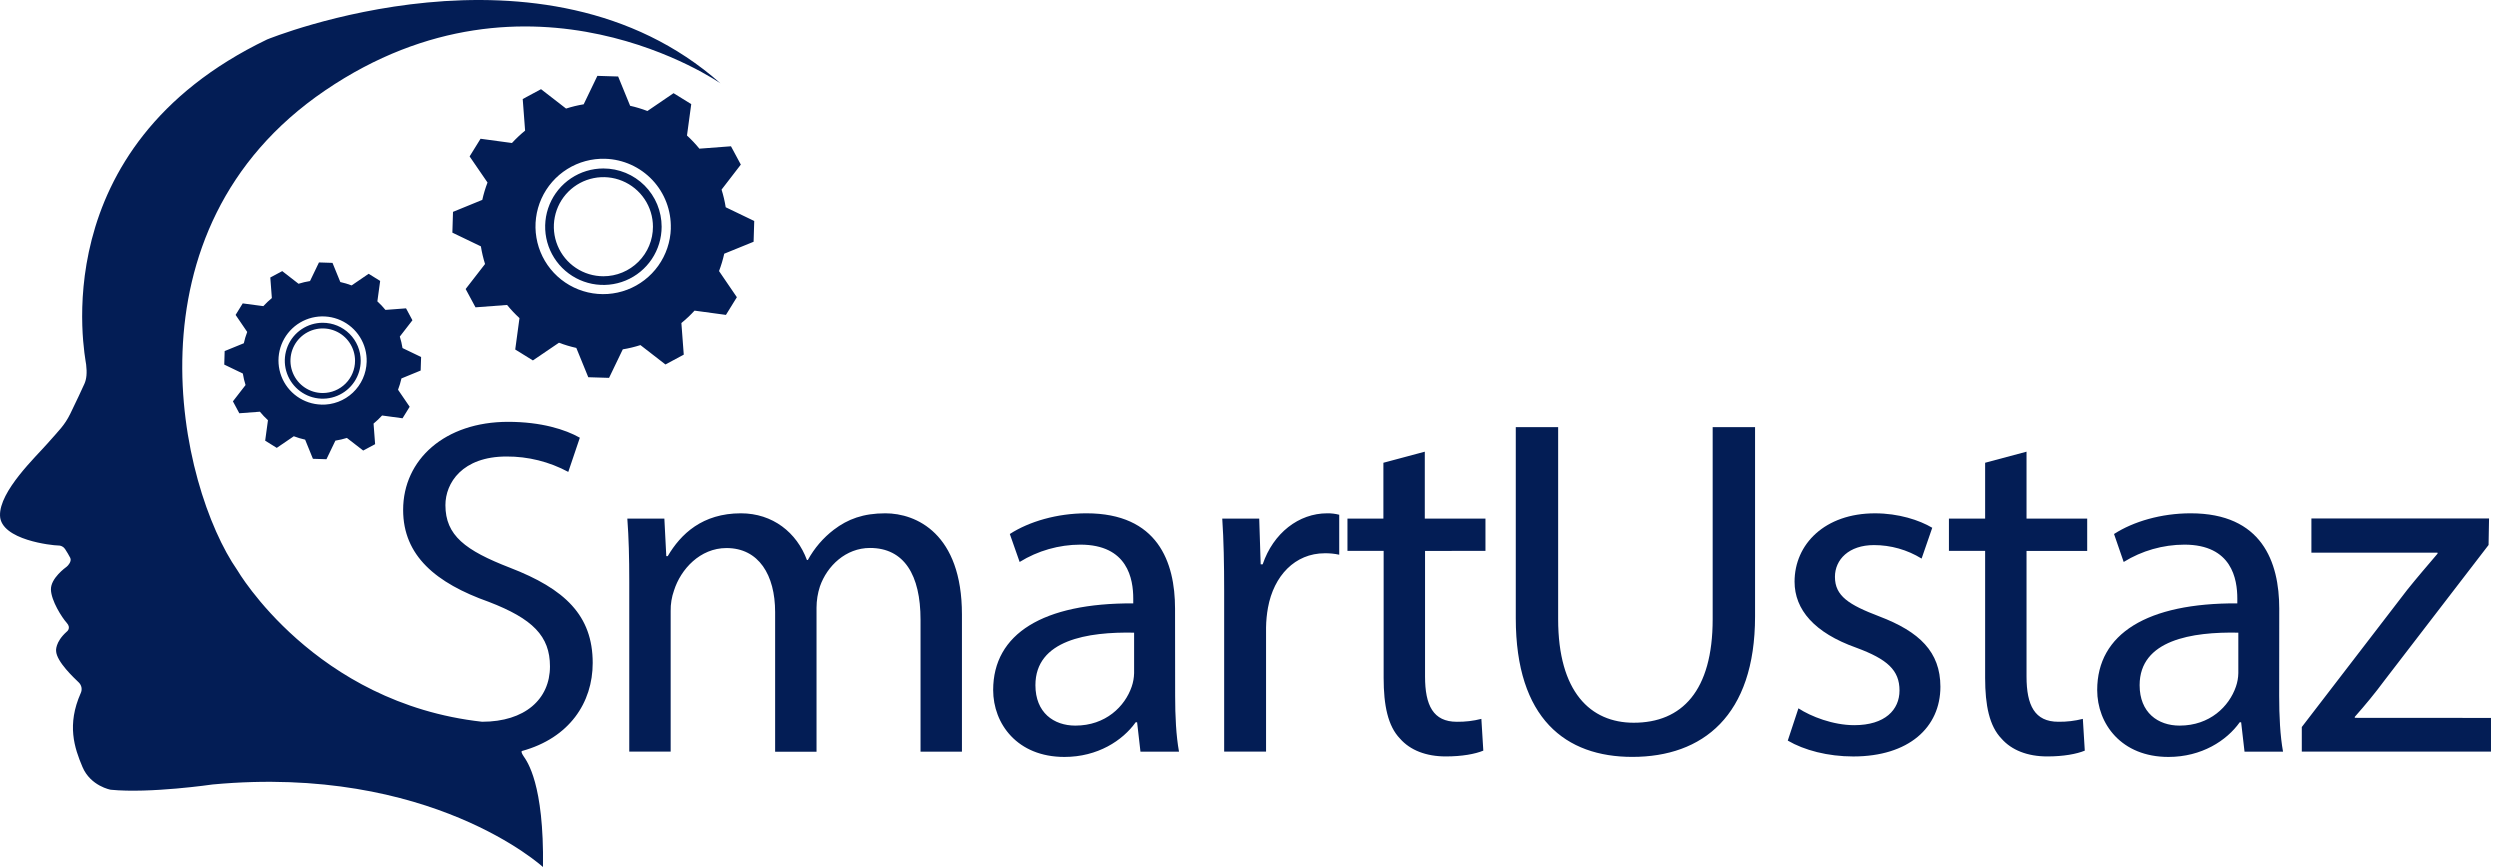 <svg width="173" height="60" viewBox="0 0 173 60" fill="#031D55" xmlns="http://www.w3.org/2000/svg">
<path fill-rule="evenodd" clip-rule="evenodd" d="M35.286 39.285C32.193 38.086 30.823 37.053 30.823 34.954C30.823 33.422 31.988 31.59 35.053 31.59C36.544 31.583 38.013 31.95 39.325 32.656L40.125 30.29C39.125 29.723 37.459 29.191 35.161 29.191C30.796 29.191 27.897 31.79 27.897 35.287C27.897 38.452 30.163 40.351 33.828 41.65C36.859 42.817 38.058 44.016 38.058 46.115C38.058 48.381 36.326 49.945 33.361 49.945C21.771 48.66 16.421 39.454 16.421 39.454C12.432 33.722 8.279 15.927 22.499 6.258C36.718 -3.411 49.859 5.77 49.859 5.77C37.599 -5.105 18.483 2.731 18.483 2.731C2.887 10.227 5.893 24.659 5.961 25.227C6.029 25.796 5.993 26.229 5.839 26.565C5.684 26.901 5.276 27.798 4.866 28.627C4.457 29.456 4.08 29.781 3.286 30.689C2.492 31.598 -0.054 33.992 0.001 35.685C0.055 37.377 3.65 37.747 4.013 37.747C4.109 37.742 4.203 37.762 4.289 37.804C4.374 37.847 4.446 37.911 4.5 37.99C4.631 38.188 4.752 38.393 4.862 38.604C4.977 38.841 4.715 39.137 4.619 39.211C4.523 39.285 3.508 40.015 3.524 40.793C3.541 41.571 4.286 42.736 4.619 43.103C4.952 43.47 4.619 43.711 4.619 43.711C3.8 44.44 3.882 45.049 3.882 45.049C3.915 45.795 5.134 46.918 5.463 47.238C5.556 47.332 5.618 47.452 5.64 47.583C5.662 47.713 5.643 47.847 5.585 47.967C4.617 50.156 5.143 51.744 5.707 53.074C6.272 54.404 7.661 54.65 7.661 54.65C10.37 54.918 14.715 54.285 14.715 54.285C29.827 52.882 37.575 60 37.575 60C37.653 54.23 36.47 52.688 36.238 52.34C36.005 51.993 36.121 51.969 36.121 51.969C39.41 51.065 41.015 48.616 41.015 45.877C41.016 42.583 39.084 40.75 35.286 39.285ZM61.269 35.521C59.736 35.521 58.67 35.92 57.704 36.654C56.964 37.219 56.351 37.934 55.904 38.751H55.838C55.138 36.853 53.472 35.521 51.271 35.521C48.605 35.521 47.107 36.953 46.207 38.486H46.107L45.974 35.886H43.411C43.511 37.212 43.545 38.585 43.545 40.251V52.012H46.41V42.29C46.401 41.802 46.48 41.316 46.643 40.856C47.11 39.391 48.442 37.925 50.274 37.925C52.507 37.925 53.639 39.791 53.639 42.356V52.018H56.504V42.05C56.505 41.552 56.584 41.057 56.738 40.584C57.237 39.152 58.536 37.919 60.203 37.919C62.568 37.919 63.701 39.785 63.701 42.883V52.016H66.566V42.517C66.566 36.92 63.4 35.521 61.269 35.521V35.521ZM81.313 42.117C81.313 38.886 80.112 35.521 75.182 35.521C73.15 35.521 71.218 36.087 69.879 36.953L70.559 38.888C71.821 38.109 73.273 37.694 74.756 37.689C78.054 37.689 78.421 40.087 78.421 41.421V41.754C72.192 41.72 68.727 43.852 68.727 47.75C68.727 50.082 70.393 52.38 73.657 52.38C75.955 52.38 77.687 51.249 78.588 49.982H78.688L78.92 52.015H81.587C81.386 50.914 81.32 49.549 81.32 48.149L81.313 42.117ZM78.48 46.581C78.473 46.899 78.417 47.214 78.314 47.514C77.848 48.88 76.515 50.212 74.416 50.212C72.916 50.212 71.651 49.313 71.651 47.413C71.651 44.281 75.282 43.714 78.48 43.78V46.581ZM87.371 39.052H87.239L87.138 35.886H84.58C84.68 37.386 84.712 39.018 84.712 40.917V52.012H87.611V43.416C87.618 42.958 87.662 42.501 87.744 42.05C88.144 39.852 89.61 38.286 91.675 38.286C92.011 38.281 92.346 38.314 92.674 38.386V35.621C92.403 35.55 92.123 35.517 91.842 35.521C89.877 35.521 88.111 36.886 87.377 39.052H87.371ZM102.794 38.12V35.886H98.596V31.257L95.731 32.023V35.886H93.244V38.12H95.748V46.913C95.748 48.814 96.043 50.245 96.881 51.112C97.581 51.911 98.68 52.345 100.047 52.345C101.179 52.345 102.078 52.178 102.645 51.944L102.511 49.746C101.956 49.888 101.385 49.955 100.813 49.947C99.181 49.947 98.613 48.814 98.613 46.815V38.124L102.794 38.12Z" fill="#031D55"/>
<path fill-rule="evenodd" clip-rule="evenodd" d="M118.517 42.849C118.517 47.813 116.386 50.013 113.054 50.013C110.056 50.013 107.824 47.88 107.824 42.849V29.557H104.892V42.783C104.892 49.746 108.356 52.377 112.954 52.377C117.815 52.377 121.45 49.546 121.45 42.655V29.557H118.517V42.849ZM130.039 42.651C127.942 41.851 126.978 41.245 126.978 39.919C126.978 38.72 127.945 37.72 129.677 37.72C130.842 37.719 131.984 38.043 132.975 38.654L133.712 36.521C132.813 35.988 131.38 35.522 129.748 35.522C126.283 35.522 124.184 37.654 124.184 40.252C124.184 42.185 125.549 43.788 128.448 44.819C130.614 45.617 131.446 46.385 131.446 47.782C131.446 49.116 130.447 50.182 128.314 50.182C126.849 50.182 125.317 49.583 124.451 49.016L123.714 51.249C124.847 51.914 126.48 52.347 128.245 52.347C132.075 52.347 134.276 50.349 134.276 47.517C134.271 45.115 132.838 43.715 130.039 42.651V42.651ZM140.236 31.256L137.371 32.023V35.886H134.866V38.119H137.371V46.913C137.371 48.814 137.665 50.245 138.503 51.112C139.203 51.911 140.302 52.345 141.669 52.345C142.802 52.345 143.7 52.178 144.267 51.944L144.133 49.746C143.579 49.887 143.007 49.955 142.435 49.946C140.803 49.946 140.236 48.814 140.236 46.815V38.124H144.434V35.886H140.236V31.256ZM157.724 42.117C157.724 38.885 156.525 35.521 151.594 35.521C149.562 35.521 147.629 36.087 146.291 36.953L146.959 38.888C148.22 38.108 149.674 37.694 151.157 37.689C154.455 37.689 154.822 40.087 154.822 41.42V41.753C148.591 41.719 145.126 43.852 145.126 47.75C145.126 50.082 146.792 52.38 150.056 52.38C152.356 52.38 154.088 51.249 154.988 49.982H155.087L155.321 52.015H157.986C157.785 50.914 157.719 49.549 157.719 48.149L157.724 42.117ZM154.892 46.581C154.886 46.899 154.83 47.214 154.726 47.514C154.259 48.88 152.926 50.212 150.828 50.212C149.329 50.212 148.062 49.313 148.062 47.413C148.062 44.281 151.694 43.714 154.892 43.78V46.581ZM162.951 49.674V49.606C163.688 48.774 164.349 47.974 165.014 47.075L172.209 37.713L172.242 35.88H159.949V38.246H168.679V38.312C167.942 39.178 167.279 39.946 166.58 40.816L159.284 50.31V52.01H172.376V49.68L162.951 49.674Z" fill="#031D55"/>
<path fill-rule="evenodd" clip-rule="evenodd" d="M41.755 11.658C40.958 11.658 40.179 11.894 39.516 12.337C38.853 12.78 38.337 13.409 38.032 14.146C37.726 14.882 37.647 15.693 37.802 16.474C37.958 17.256 38.342 17.974 38.905 18.538C39.469 19.102 40.187 19.485 40.969 19.641C41.75 19.796 42.561 19.717 43.297 19.412C44.034 19.107 44.663 18.59 45.106 17.927C45.549 17.264 45.785 16.485 45.785 15.688C45.785 15.159 45.681 14.635 45.479 14.146C45.276 13.656 44.979 13.212 44.605 12.838C44.231 12.464 43.786 12.167 43.297 11.964C42.808 11.762 42.284 11.658 41.755 11.658V11.658ZM41.755 19.117C41.077 19.117 40.414 18.916 39.85 18.539C39.286 18.163 38.846 17.627 38.587 17C38.327 16.374 38.259 15.684 38.392 15.019C38.524 14.354 38.85 13.743 39.33 13.263C39.81 12.784 40.421 12.457 41.086 12.325C41.751 12.192 42.441 12.26 43.067 12.52C43.694 12.78 44.229 13.219 44.606 13.783C44.983 14.347 45.184 15.01 45.184 15.688C45.184 16.598 44.823 17.47 44.18 18.113C43.537 18.756 42.664 19.117 41.755 19.117V19.117ZM52.149 16.73L52.193 15.292L50.219 14.342C50.153 13.928 50.057 13.52 49.932 13.121L51.265 11.39L50.584 10.123L48.397 10.288C48.134 9.964 47.847 9.66 47.539 9.378L47.834 7.205L46.61 6.448L44.801 7.682C44.412 7.533 44.012 7.412 43.605 7.321L42.776 5.294L41.338 5.25L40.391 7.218C39.978 7.286 39.57 7.385 39.171 7.513L37.439 6.171L36.172 6.853L36.337 9.039C36.014 9.303 35.709 9.589 35.427 9.896L33.254 9.602L32.497 10.824L33.736 12.63C33.586 13.021 33.465 13.423 33.375 13.832L31.348 14.661L31.304 16.099L33.278 17.048C33.343 17.461 33.44 17.869 33.565 18.269L32.223 20L32.905 21.267L35.091 21.103C35.354 21.427 35.641 21.731 35.948 22.013L35.654 24.186L36.876 24.942L38.681 23.716C39.072 23.865 39.473 23.985 39.881 24.076L40.709 26.104L42.147 26.148L43.097 24.174C43.511 24.107 43.919 24.008 44.318 23.88L46.049 25.222L47.316 24.541L47.152 22.354C47.476 22.09 47.78 21.804 48.062 21.496L50.235 21.791L50.991 20.567L49.757 18.758C49.906 18.367 50.027 17.966 50.117 17.557L52.149 16.73ZM46.422 15.812C46.393 16.738 46.091 17.635 45.553 18.389C45.016 19.143 44.266 19.721 43.4 20.05C42.534 20.378 41.589 20.442 40.687 20.234C39.784 20.026 38.963 19.555 38.328 18.88C37.693 18.205 37.273 17.358 37.12 16.444C36.966 15.53 37.088 14.591 37.468 13.747C37.849 12.902 38.471 12.189 39.256 11.698C40.042 11.207 40.956 10.96 41.882 10.988C43.123 11.026 44.298 11.556 45.149 12.46C45.999 13.365 46.456 14.571 46.419 15.812H46.422Z" fill="#031D55"/>
<path fill-rule="evenodd" clip-rule="evenodd" d="M22.334 22.336C21.815 22.336 21.307 22.49 20.875 22.779C20.443 23.067 20.107 23.477 19.908 23.957C19.709 24.437 19.657 24.965 19.758 25.475C19.86 25.984 20.11 26.452 20.477 26.819C20.845 27.187 21.312 27.437 21.822 27.538C22.331 27.64 22.86 27.588 23.339 27.389C23.819 27.19 24.23 26.853 24.518 26.421C24.807 25.989 24.961 25.482 24.961 24.962C24.961 24.266 24.684 23.598 24.192 23.105C23.699 22.613 23.031 22.336 22.334 22.336ZM22.334 27.197C21.892 27.197 21.46 27.066 21.093 26.82C20.725 26.575 20.439 26.226 20.27 25.817C20.101 25.409 20.056 24.96 20.143 24.526C20.229 24.093 20.442 23.695 20.754 23.382C21.067 23.07 21.465 22.857 21.898 22.771C22.332 22.684 22.781 22.729 23.189 22.898C23.598 23.067 23.947 23.353 24.192 23.721C24.438 24.088 24.569 24.52 24.569 24.962C24.569 25.555 24.334 26.123 23.914 26.542C23.495 26.961 22.927 27.197 22.334 27.197V27.197ZM29.11 25.641L29.14 24.704L27.854 24.086C27.811 23.817 27.748 23.551 27.667 23.29L28.54 22.162L28.098 21.337L26.672 21.445C26.501 21.235 26.314 21.038 26.114 20.855L26.307 19.44L25.51 18.946L24.332 19.751C24.077 19.654 23.816 19.575 23.55 19.517L23.009 18.191L22.072 18.161L21.453 19.449C21.184 19.491 20.918 19.554 20.658 19.636L19.531 18.761L18.705 19.203L18.812 20.627C18.603 20.799 18.406 20.985 18.223 21.185L16.796 20.995L16.304 21.792L17.107 22.971C17.009 23.225 16.931 23.487 16.872 23.753L15.546 24.294L15.519 25.23L16.805 25.849C16.847 26.119 16.91 26.384 16.992 26.645L16.118 27.773L16.56 28.598L17.984 28.49C18.156 28.7 18.342 28.897 18.543 29.079L18.35 30.495L19.152 30.993L20.331 30.189C20.586 30.286 20.848 30.365 21.115 30.423L21.654 31.749L22.591 31.778L23.209 30.492C23.479 30.449 23.744 30.386 24.005 30.305L25.133 31.178L25.958 30.737L25.85 29.311C26.061 29.14 26.257 28.953 26.44 28.752L27.855 28.945L28.349 28.148L27.544 26.97C27.641 26.715 27.72 26.454 27.78 26.188L29.11 25.641ZM22.237 27.998C21.633 27.981 21.048 27.786 20.555 27.436C20.063 27.086 19.685 26.598 19.47 26.034C19.255 25.469 19.213 24.854 19.348 24.265C19.483 23.676 19.789 23.141 20.229 22.726C20.668 22.312 21.221 22.037 21.817 21.937C22.412 21.837 23.024 21.916 23.575 22.164C24.126 22.412 24.591 22.818 24.911 23.33C25.231 23.842 25.392 24.438 25.373 25.042C25.361 25.442 25.271 25.837 25.106 26.203C24.942 26.568 24.707 26.898 24.416 27.173C24.124 27.448 23.781 27.662 23.406 27.804C23.031 27.946 22.632 28.013 22.231 28.001L22.237 27.998Z" fill="#031D55"/>
</svg>
